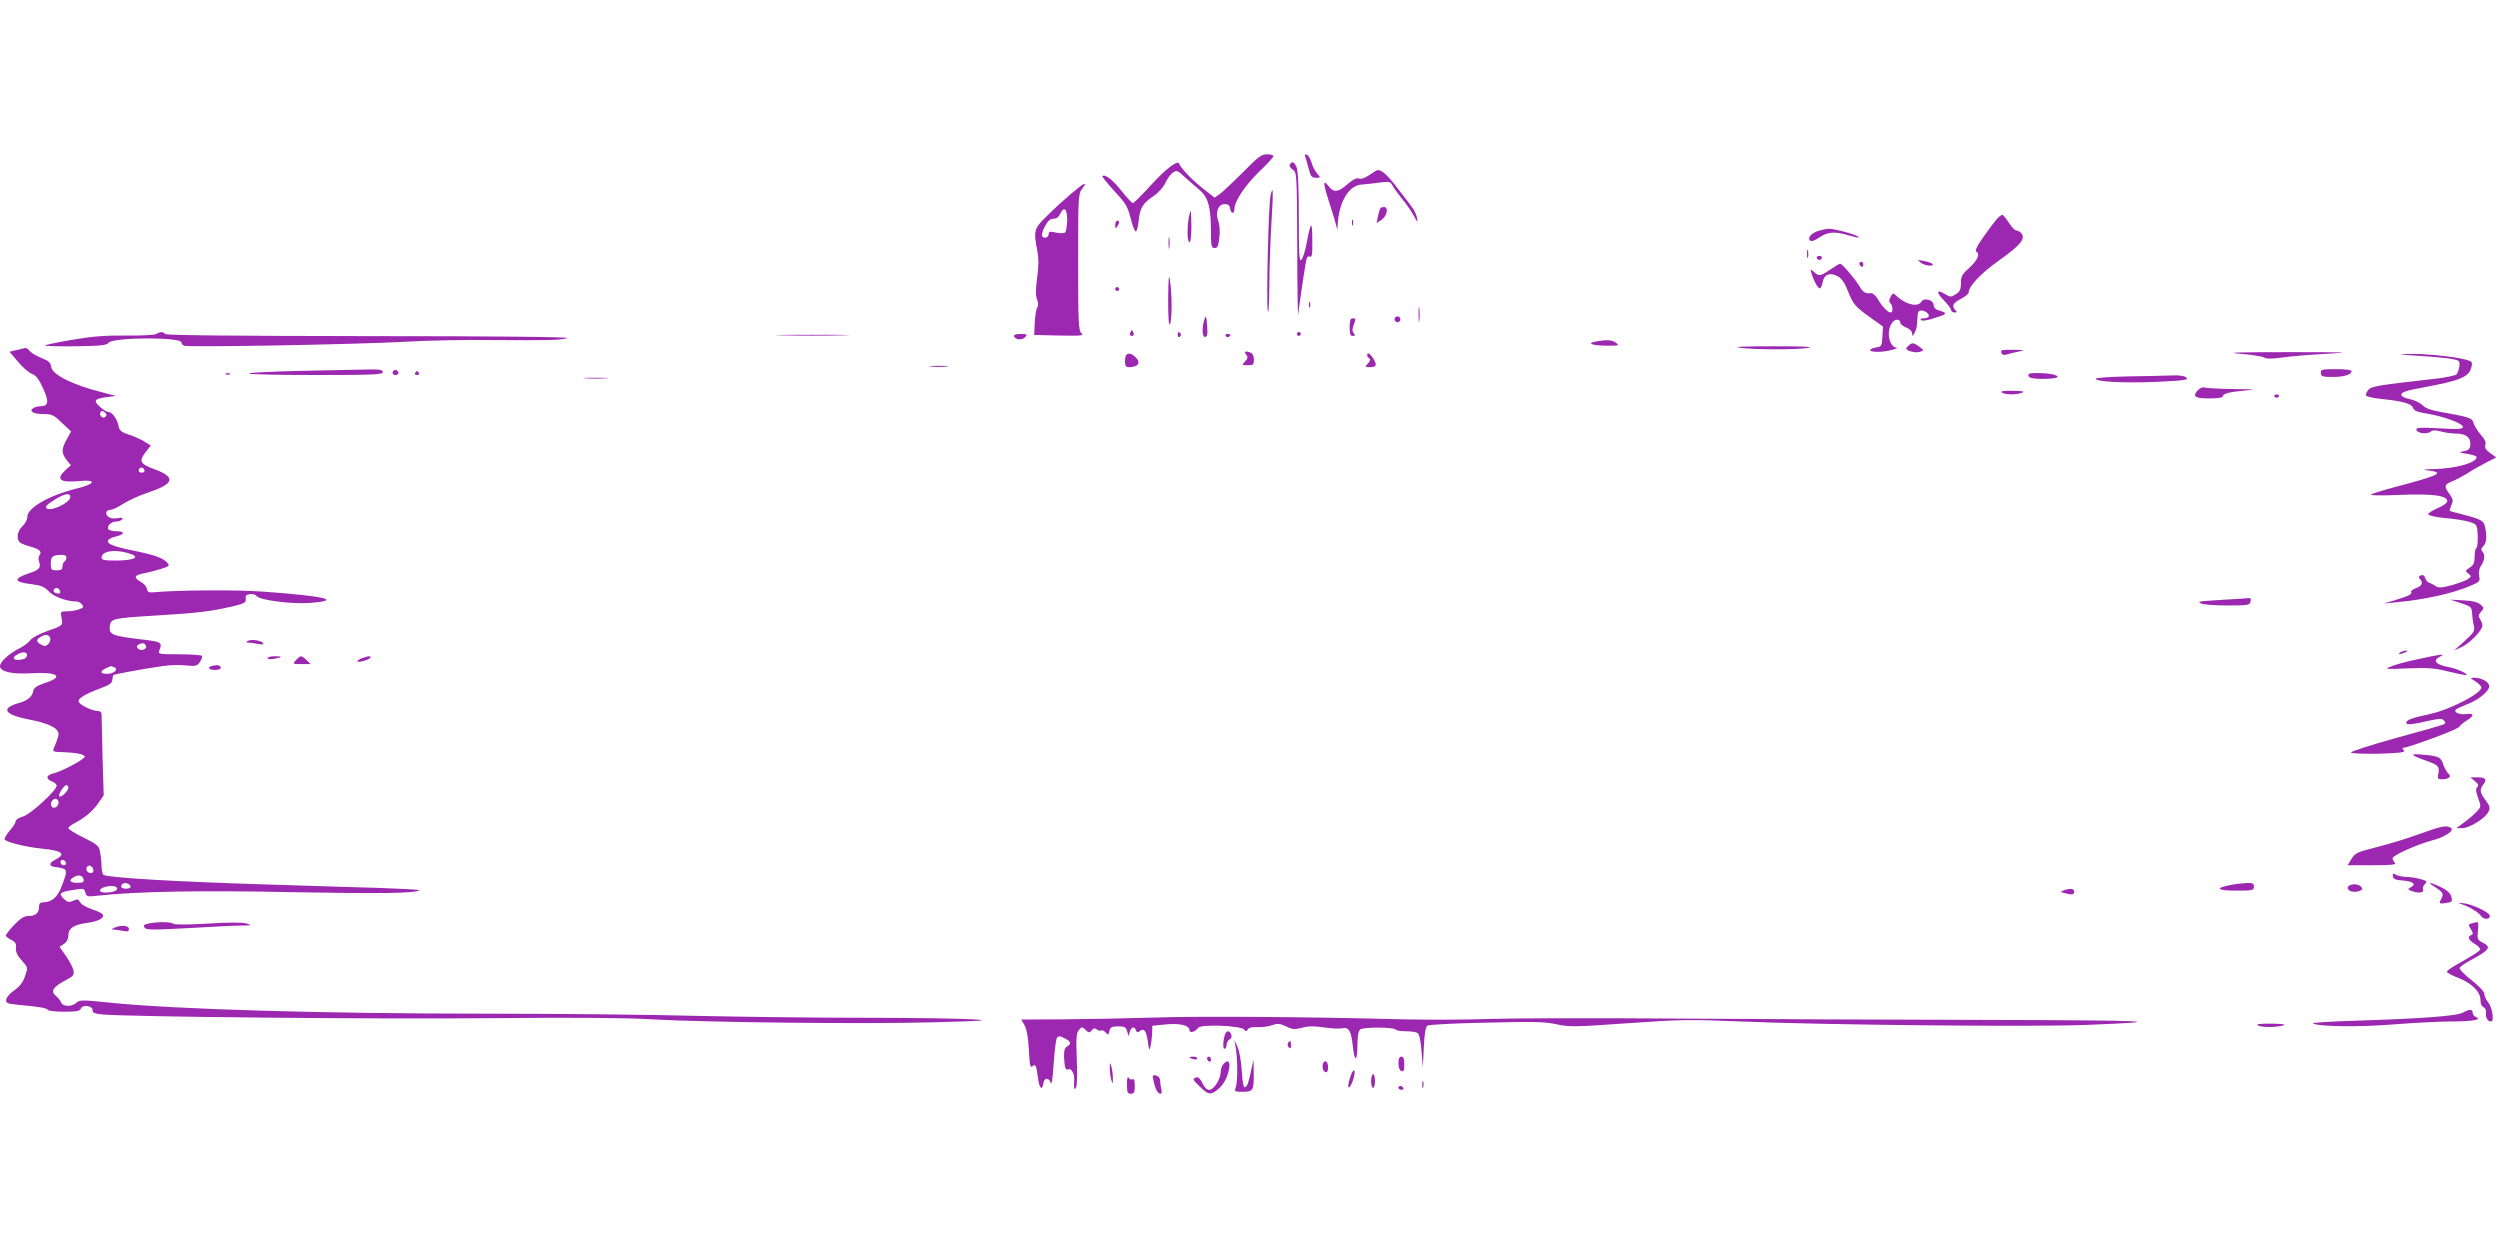 <?xml version="1.0" standalone="no"?>
<!DOCTYPE svg PUBLIC "-//W3C//DTD SVG 20010904//EN"
 "http://www.w3.org/TR/2001/REC-SVG-20010904/DTD/svg10.dtd">
<svg version="1.0" xmlns="http://www.w3.org/2000/svg"
 width="1280pt" height="640pt" viewBox="0 0 1280 640"
 preserveAspectRatio="xMidYMid meet">
<g transform="translate(0,640) scale(0.1,-0.1)"
fill="#9c27b0" stroke="none">
<path d="M6365 5519 c-50 -50 -103 -100 -118 -111 l-28 -20 -54 42 c-57 44
-119 108 -127 131 -7 22 -66 -22 -151 -115 -43 -47 -82 -86 -87 -86 -4 0 -31
29 -59 64 -44 56 -84 87 -97 74 -2 -2 26 -37 62 -77 59 -63 68 -80 83 -139 9
-37 21 -67 26 -67 6 0 12 25 15 55 7 66 20 88 76 126 25 17 50 45 61 68 10 22
27 45 39 53 19 12 24 10 55 -19 19 -18 52 -46 72 -63 51 -40 66 -88 67 -207 0
-89 2 -98 19 -98 15 0 19 10 24 52 4 32 2 66 -5 85 -17 46 -1 88 32 88 18 0
26 -6 28 -22 4 -27 22 -31 22 -5 0 41 54 122 125 191 41 39 75 76 75 81 0 6
-15 10 -33 10 -28 0 -46 -13 -122 -91z"/>
<path d="M6684 5595 c3 -10 11 -37 17 -61 10 -38 15 -44 37 -44 25 0 25 0 6
21 -10 12 -24 37 -29 57 -6 19 -16 37 -24 40 -10 3 -12 0 -7 -13z"/>
<path d="M6604 5558 c-4 -7 2 -18 14 -26 22 -14 22 -16 24 -396 0 -209 3 -365
5 -346 3 31 24 180 39 268 4 24 9 32 20 28 12 -4 14 11 13 87 0 100 -8 96 -29
-18 -7 -38 -19 -77 -27 -85 -11 -12 -13 24 -13 217 0 155 -4 241 -12 258 -12
27 -23 31 -34 13z"/>
<path d="M7011 5504 c-21 -15 -42 -22 -53 -18 -12 4 -30 -5 -53 -24 -52 -47
-75 -50 -102 -16 -31 40 -30 17 6 -93 16 -49 31 -100 34 -113 4 -21 4 -20 6 7
5 117 56 204 122 208 19 1 59 6 90 10 53 7 58 6 69 -16 7 -13 30 -44 50 -69
21 -25 47 -63 59 -85 20 -37 21 -38 16 -10 -3 17 -15 41 -26 55 -10 14 -44 58
-74 97 -51 67 -81 94 -102 92 -4 0 -23 -12 -42 -25z"/>
<path d="M5485 5409 c-33 -28 -88 -78 -122 -112 -70 -68 -72 -76 -52 -182 8
-42 7 -80 -1 -139 -8 -59 -8 -89 0 -110 6 -17 7 -33 1 -40 -5 -6 -11 -40 -13
-76 l-3 -65 129 -3 c117 -2 127 -1 112 13 -14 14 -16 59 -16 364 0 337 1 349
21 375 31 40 10 31 -56 -25z m-21 -138 c-1 -29 -6 -57 -10 -61 -5 -5 -26 -5
-47 -1 -28 7 -37 6 -37 -4 0 -19 -20 -29 -32 -17 -6 6 -3 24 11 51 16 30 27
41 45 41 15 0 27 9 35 26 19 41 36 24 35 -35z"/>
<path d="M6505 5398 c-10 -44 -22 -531 -14 -588 4 -25 7 32 8 125 0 94 6 242
11 329 10 160 9 194 -5 134z"/>
<path d="M7067 5333 c-3 -5 -8 -23 -12 -41 l-7 -34 26 17 c28 19 37 65 12 65
-8 0 -17 -3 -19 -7z"/>
<path d="M6086 5283 c-9 -58 -7 -123 4 -123 6 0 10 33 10 80 0 44 -2 80 -4 80
-2 0 -6 -17 -10 -37z"/>
<path d="M10223 5278 c-11 -13 -42 -54 -68 -91 -35 -51 -45 -71 -35 -77 19
-12 4 -44 -40 -84 -34 -30 -40 -42 -40 -76 0 -31 -5 -43 -26 -56 -24 -16 -27
-16 -55 0 -45 27 -48 11 -6 -32 20 -21 37 -43 37 -50 0 -7 8 -12 17 -12 13 0
14 3 5 12 -21 21 -13 37 28 58 22 11 40 26 40 34 0 31 65 99 157 164 106 75
135 110 113 137 -7 8 -19 15 -26 15 -8 0 -25 18 -39 40 -14 22 -29 40 -33 40
-5 0 -18 -10 -29 -22z"/>
<path d="M6922 5260 c0 -14 2 -19 5 -12 2 6 2 18 0 25 -3 6 -5 1 -5 -13z"/>
<path d="M5710 5248 c0 -19 2 -20 10 -8 13 19 13 30 0 30 -5 0 -10 -10 -10
-22z"/>
<path d="M9314 5219 c-39 -11 -61 -36 -47 -50 7 -7 22 -2 48 15 43 30 81 32
150 11 27 -8 51 -13 52 -11 9 9 -123 46 -157 45 -8 -1 -29 -5 -46 -10z"/>
<path d="M5983 5155 c0 -27 2 -38 4 -22 2 15 2 37 0 50 -2 12 -4 0 -4 -28z"/>
<path d="M9252 5100 c0 -19 2 -27 5 -17 2 9 2 25 0 35 -3 9 -5 1 -5 -18z"/>
<path d="M9302 5079 c2 -6 8 -10 13 -10 5 0 11 4 13 10 2 6 -4 11 -13 11 -9 0
-15 -5 -13 -11z"/>
<path d="M9834 5055 c11 -8 31 -15 45 -15 34 0 15 16 -29 24 -33 7 -34 6 -16
-9z"/>
<path d="M9520 5051 c0 -6 5 -13 10 -16 6 -3 10 1 10 9 0 9 -4 16 -10 16 -5 0
-10 -4 -10 -9z"/>
<path d="M9371 5020 c-51 -35 -58 -36 -84 -12 -19 16 -19 16 -12 -8 13 -42 35
-81 44 -76 5 3 11 19 14 35 8 37 36 47 75 27 21 -11 36 -32 52 -73 28 -71 38
-83 118 -140 l63 -45 -3 -51 c-3 -47 -5 -52 -28 -55 -14 -2 -29 -7 -33 -12
-14 -13 56 -16 103 -3 25 6 40 12 33 12 -40 3 -57 80 -27 126 15 24 44 24 44
1 0 -6 14 -17 30 -23 18 -7 30 -19 30 -30 1 -17 2 -16 12 2 7 11 13 31 13 45
4 67 5 70 24 70 21 0 45 -23 34 -33 -3 -4 -15 -7 -27 -7 -12 0 -16 -4 -10 -9
5 -6 34 -1 73 12 65 21 65 23 9 41 -10 3 -18 14 -18 25 0 25 -50 39 -62 17
-17 -30 -77 -17 -125 26 -21 20 -21 20 -33 -2 -9 -16 -9 -25 -1 -33 14 -14 14
-47 1 -47 -14 0 -44 31 -66 69 -10 17 -25 31 -34 30 -31 -3 -39 2 -62 39 -25
41 -87 112 -97 112 -3 0 -26 -14 -50 -30z"/>
<path d="M5981 4870 c0 -97 3 -140 9 -130 11 18 12 153 0 225 -5 38 -8 14 -9
-95z"/>
<path d="M5710 4920 c0 -5 5 -10 10 -10 6 0 10 5 10 10 0 6 -4 10 -10 10 -5 0
-10 -4 -10 -10z"/>
<path d="M6702 4840 c0 -14 2 -19 5 -12 2 6 2 18 0 25 -3 6 -5 1 -5 -13z"/>
<path d="M7263 4790 c0 -36 2 -50 4 -32 2 17 2 47 0 65 -2 17 -4 3 -4 -33z"/>
<path d="M6166 4763 c-13 -44 -11 -88 4 -88 11 0 14 11 11 50 -3 56 -7 65 -15
38z"/>
<path d="M7140 4765 c0 -8 7 -15 15 -15 8 0 15 7 15 15 0 8 -7 15 -15 15 -8 0
-15 -7 -15 -15z"/>
<path d="M6910 4725 c0 -35 4 -45 16 -45 13 0 14 3 5 14 -8 10 -8 21 -1 40 13
35 13 36 -5 36 -11 0 -15 -12 -15 -45z"/>
<path d="M5786 4695 c-3 -9 0 -15 9 -15 9 0 12 6 9 15 -4 8 -7 15 -9 15 -2 0
-5 -7 -9 -15z"/>
<path d="M800 4690 c-8 -5 -78 -9 -155 -8 -105 1 -174 -4 -277 -22 -76 -13
-138 -26 -138 -29 0 -3 71 -5 157 -4 128 2 160 5 169 18 22 29 378 30 373 1 0
-5 5 -12 13 -16 18 -9 870 6 1128 20 113 7 315 11 450 9 296 -2 346 -1 385 10
18 6 -385 10 -1012 10 -683 1 -1044 4 -1048 11 -8 12 -25 13 -45 0z"/>
<path d="M6030 4684 c0 -8 5 -12 10 -9 6 4 8 11 5 16 -9 14 -15 11 -15 -7z"/>
<path d="M6640 4690 c0 -5 5 -10 10 -10 6 0 10 5 10 10 0 6 -4 10 -10 10 -5 0
-10 -4 -10 -10z"/>
<path d="M4008 4683 c83 -2 221 -2 305 0 83 1 15 3 -153 3 -168 0 -236 -2
-152 -3z"/>
<path d="M5192 4678 c7 -19 43 -21 58 -3 11 13 8 15 -25 15 -25 0 -35 -4 -33
-12z"/>
<path d="M6275 4680 c4 -6 11 -8 16 -5 14 9 11 15 -7 15 -8 0 -12 -5 -9 -10z"/>
<path d="M8170 4651 c-51 -9 -15 -21 63 -21 56 0 59 1 41 15 -20 15 -46 17
-104 6z"/>
<path d="M9777 4635 c-9 -7 -17 -15 -17 -19 0 -13 50 -25 71 -17 21 7 21 8 -7
28 -25 18 -32 19 -47 8z"/>
<path d="M8905 4620 c66 -11 298 -11 355 -1 29 6 -37 8 -180 8 -144 0 -207 -2
-175 -7z"/>
<path d="M115 4615 c-5 -2 -23 -6 -38 -9 l-28 -7 43 -51 c23 -28 56 -56 71
-62 22 -8 36 -27 58 -75 31 -69 28 -91 -15 -91 -11 0 -27 -4 -35 -9 -25 -16
-1 -31 50 -31 45 0 54 -4 96 -45 l47 -44 -22 -40 c-28 -49 -28 -71 -1 -106
l22 -27 -27 -24 c-52 -49 -30 -66 70 -57 92 9 83 -15 -16 -39 -138 -34 -250
-98 -250 -144 0 -14 -11 -35 -25 -48 -27 -25 -33 -67 -12 -84 6 -5 31 -15 54
-21 46 -13 60 -26 45 -44 -5 -7 -6 -21 -2 -32 11 -31 2 -43 -51 -60 -83 -28
-79 -45 12 -56 50 -6 66 -13 89 -37 24 -27 94 -52 144 -52 8 0 19 -7 26 -15
10 -12 8 -16 -15 -25 -14 -5 -42 -10 -61 -10 -34 0 -35 -1 -29 -34 8 -39 8
-39 -81 -70 -36 -13 -72 -33 -80 -45 -9 -12 -34 -31 -57 -42 -53 -27 -97 -68
-97 -90 0 -28 62 -42 159 -36 135 8 173 -17 73 -49 -41 -14 -58 -25 -61 -39
-5 -32 -29 -52 -76 -65 -95 -27 -72 -60 59 -85 84 -16 134 -38 143 -62 6 -14
2 -28 -22 -85 -6 -16 0 -18 46 -19 68 -2 113 -11 113 -24 -1 -12 -118 -75
-158 -84 -39 -9 -44 -28 -12 -41 14 -5 26 -15 26 -23 0 -24 -134 -147 -173
-158 -20 -5 -37 -16 -37 -24 0 -8 -14 -30 -31 -49 -17 -20 -28 -39 -25 -44 8
-14 113 -40 191 -47 107 -11 126 -27 64 -59 -27 -14 -29 -30 -3 -34 74 -11 73
-9 42 -94 -22 -61 -52 -88 -98 -88 -14 0 -20 -6 -20 -23 0 -31 -18 -47 -54
-47 -22 0 -40 -11 -73 -45 -24 -25 -43 -50 -43 -55 0 -5 12 -15 28 -22 21 -11
26 -20 24 -42 -2 -19 6 -38 28 -62 35 -40 34 -37 16 -88 -9 -26 -27 -48 -52
-66 -22 -14 -40 -35 -42 -47 -3 -19 3 -22 65 -28 106 -10 142 -16 149 -26 3
-5 40 -9 84 -9 61 0 79 3 84 16 8 22 61 15 60 -8 -1 -13 9 -18 50 -22 122 -12
1424 -25 1996 -19 422 4 688 2 818 -6 280 -16 1100 -25 1447 -15 261 7 286 9
195 15 -58 4 -310 8 -560 8 -250 0 -639 5 -865 10 -225 6 -700 11 -1055 11
-842 0 -1600 22 -1933 56 -145 15 -160 15 -176 0 -24 -22 -70 -21 -78 2 -4 9
-16 25 -28 34 -27 23 -13 45 49 78 42 22 47 28 42 52 -3 14 -20 47 -38 73
l-33 47 22 15 c15 10 23 26 23 44 0 36 28 55 97 64 56 7 90 26 79 43 -3 6 -29
18 -56 27 -28 9 -55 25 -60 36 -9 16 -14 17 -35 7 -21 -9 -28 -8 -45 7 -34 31
-26 38 54 50 43 7 48 6 53 -15 6 -21 10 -22 62 -16 203 22 526 28 1001 18 448
-8 630 -6 646 10 3 3 -91 8 -208 12 -117 3 -366 11 -553 17 -503 15 -847 36
-857 51 -4 7 -8 27 -8 43 0 17 -3 47 -7 68 -5 36 -11 41 -84 78 -44 21 -79 44
-79 49 0 5 15 17 33 26 52 27 93 62 121 103 l27 39 -6 198 c-3 110 -5 207 -5
217 0 11 -8 17 -22 17 -29 1 -90 31 -95 47 -6 16 35 41 109 68 48 17 62 27 63
44 1 11 4 23 6 25 4 4 154 32 254 46 33 5 85 7 116 3 51 -5 58 -3 72 17 9 13
14 27 11 32 -3 4 -55 8 -116 8 -101 0 -110 1 -103 18 18 44 14 46 -97 59 -143
17 -160 24 -156 65 4 41 12 43 244 57 203 12 278 21 387 47 59 14 67 19 65 38
-2 16 3 22 21 24 14 2 30 -2 35 -10 16 -21 181 -42 272 -35 172 13 81 35 -241
58 -133 10 -439 8 -565 -4 -18 -1 -26 3 -28 18 -1 11 -16 28 -33 37 -36 21
-32 33 15 42 19 4 58 13 86 22 44 13 50 17 39 30 -22 26 -61 41 -167 63 -111
22 -145 36 -139 54 2 6 20 16 40 20 47 11 48 27 3 27 -19 0 -38 5 -41 10 -10
16 14 40 41 40 12 0 26 5 30 12 5 8 -2 9 -23 5 -18 -4 -38 -1 -48 7 -20 15
-12 36 13 36 9 0 37 14 62 30 25 16 80 42 122 56 140 46 151 79 43 120 -78 28
-85 42 -51 87 l28 36 -34 21 c-18 11 -54 27 -79 35 -39 13 -48 21 -53 47 -6
33 -32 68 -49 68 -17 0 -67 41 -67 55 0 10 17 17 51 21 l52 7 -69 18 c-155 39
-257 91 -262 131 -3 21 -12 30 -47 44 -24 9 -52 25 -61 35 -17 19 -20 20 -39
14z m425 -349 c-13 -13 -35 7 -25 24 5 8 11 8 21 -1 10 -8 12 -15 4 -23z m200
-277 c0 -5 -7 -9 -15 -9 -15 0 -20 12 -9 23 8 8 24 -1 24 -14z m-380 -134 c0
-29 -102 -77 -122 -57 -8 8 4 20 38 41 52 34 84 40 84 16z m293 -286 c72 -20
40 -39 -64 -39 -54 0 -69 3 -69 15 0 32 62 44 133 24z m-313 -23 c0 -8 -4 -18
-10 -21 -5 -3 -10 -15 -10 -26 0 -14 -7 -19 -30 -19 -27 0 -30 3 -30 34 0 37
9 44 53 45 17 1 27 -4 27 -13z m-35 -167 c10 -15 -1 -23 -20 -15 -9 3 -13 10
-10 16 8 13 22 13 30 -1z m-48 -245 c3 -8 -1 -22 -9 -31 -12 -12 -20 -13 -37
-4 -26 14 -27 27 -3 40 25 15 42 13 49 -5z m491 -42 c5 -17 -27 -27 -41 -13
-9 9 -8 14 3 21 18 11 32 8 38 -8z m-610 -49 c-2 -12 -14 -19 -36 -21 -35 -4
-43 11 -14 27 28 17 54 13 50 -6z m446 -59 c25 -10 0 -34 -35 -34 -46 0 -37
19 18 39 1 1 9 -2 17 -5z m-234 -617 c0 -17 -38 -53 -46 -44 -8 8 23 57 36 57
6 0 10 -6 10 -13z m-50 -76 c0 -21 -26 -36 -36 -20 -9 15 3 39 21 39 8 0 15
-9 15 -19z m38 -309 c2 -7 -3 -12 -12 -12 -9 0 -16 7 -16 16 0 17 22 14 28 -4z
m140 -35 c2 -10 -3 -17 -12 -17 -18 0 -29 16 -21 31 9 14 29 6 33 -14z m-50
-50 c3 -14 -4 -17 -32 -17 -39 0 -47 13 -18 29 24 15 46 9 50 -12z m240 -34
c2 -8 -6 -13 -22 -13 -25 0 -33 10 -19 24 10 10 36 3 41 -11z m-68 -13 c0 -11
-27 -20 -62 -20 -38 0 -33 23 8 31 32 6 54 1 54 -11z"/>
<path d="M10247 4594 c4 -11 12 -14 27 -9 11 4 39 10 61 15 36 7 34 8 -27 9
-58 1 -66 -1 -61 -15z"/>
<path d="M6380 4585 c10 -13 10 -19 -5 -35 -18 -20 -17 -20 13 -20 29 0 32 3
32 29 0 17 -6 31 -16 35 -27 11 -37 7 -24 -9z"/>
<path d="M11468 4589 c56 -5 112 -13 123 -19 14 -8 42 -8 97 0 42 6 147 15
232 19 130 7 98 8 -200 8 -267 0 -330 -2 -252 -8z"/>
<path d="M5767 4583 c-4 -3 -7 -19 -7 -35 0 -21 5 -28 19 -28 50 0 65 24 33
53 -20 18 -34 21 -45 10z"/>
<path d="M7000 4581 c0 -6 5 -13 11 -16 7 -5 4 -14 -7 -26 -16 -18 -16 -19 8
-19 35 0 40 9 21 41 -17 29 -33 38 -33 20z"/>
<path d="M12385 4578 c72 -4 148 -12 170 -16 37 -7 40 -10 37 -38 -2 -16 -9
-34 -15 -41 -7 -6 -55 -16 -107 -22 -294 -33 -331 -39 -345 -58 -8 -10 -13
-22 -11 -28 1 -5 38 -14 82 -18 107 -11 152 -24 159 -46 4 -14 22 -21 74 -29
86 -15 181 -50 181 -68 0 -11 -23 -13 -121 -7 -102 5 -121 4 -117 -8 6 -18 55
-24 73 -9 10 8 24 8 52 1 21 -6 57 -11 80 -11 49 0 75 -21 71 -59 -2 -20 -10
-27 -33 -31 -28 -6 -26 -7 18 -14 26 -4 47 -11 47 -16 0 -30 -106 -59 -223
-62 -40 0 -56 -3 -37 -5 97 -11 79 -23 -110 -74 -85 -22 -162 -45 -170 -50 -9
-6 48 -7 145 -3 170 7 245 -3 245 -32 0 -9 -21 -24 -50 -36 -28 -12 -49 -26
-47 -32 2 -6 43 -15 91 -19 48 -4 103 -13 123 -20 35 -12 36 -13 39 -70 1 -31
-2 -60 -7 -63 -5 -3 -9 -23 -9 -44 0 -31 -5 -43 -25 -56 -24 -16 -24 -17 -8
-30 17 -13 17 -15 0 -28 -10 -8 -48 -22 -84 -32 -52 -14 -69 -15 -82 -5 -9 6
-23 14 -33 17 -9 3 -18 14 -21 25 -4 13 -11 17 -22 13 -12 -5 -13 -10 -6 -17
19 -19 12 -38 -19 -48 -16 -6 -28 -15 -25 -19 7 -12 -11 -21 -80 -42 l-60 -18
60 6 c151 14 292 45 387 86 44 19 47 22 41 49 -3 18 0 38 11 54 18 28 21 56 5
72 -7 7 -6 15 5 26 17 17 20 45 10 97 -7 35 -19 41 -119 67 -33 8 -61 16 -63
18 -1 1 3 14 9 29 11 23 9 30 -9 56 -30 40 -28 49 14 66 20 8 55 27 78 41 22
15 65 39 94 54 l53 27 -31 22 c-22 16 -29 27 -25 41 5 13 -3 31 -24 54 -17 20
-33 46 -37 60 -6 25 -21 30 -169 56 -48 8 -76 19 -90 33 -12 12 -41 27 -65 32
-29 6 -45 14 -45 24 0 11 25 20 95 33 211 39 252 56 264 109 6 25 3 28 -31 37
-59 16 -210 31 -293 29 -61 -1 -51 -3 55 -10z"/>
<path d="M4768 4523 c23 -2 59 -2 80 0 20 2 1 4 -43 4 -44 0 -61 -2 -37 -4z"/>
<path d="M1533 4501 c-138 -3 -255 -9 -259 -13 -4 -5 149 -8 339 -8 302 0 347
2 347 15 0 12 -16 15 -87 13 -49 -1 -201 -4 -340 -7z"/>
<path d="M2016 4503 c-11 -11 -6 -23 9 -23 8 0 15 4 15 9 0 13 -16 22 -24 14z"/>
<path d="M11883 4490 c1 -18 8 -20 60 -20 58 0 97 12 97 30 0 6 -35 10 -79 10
-74 0 -80 -2 -78 -20z"/>
<path d="M2125 4490 c-3 -5 1 -10 10 -10 9 0 13 5 10 10 -3 6 -8 10 -10 10 -2
0 -7 -4 -10 -10z"/>
<path d="M1158 4483 c7 -3 16 -2 19 1 4 3 -2 6 -13 5 -11 0 -14 -3 -6 -6z"/>
<path d="M10386 4475 c5 -11 23 -15 74 -15 38 0 71 4 74 9 7 11 -43 21 -105
21 -39 0 -47 -3 -43 -15z"/>
<path d="M10903 4473 c-95 -2 -173 -7 -173 -12 0 -16 148 -23 315 -16 139 7
162 10 150 21 -9 9 -32 13 -67 12 -29 -1 -131 -4 -225 -5z"/>
<path d="M2998 4463 c28 -2 76 -2 105 0 28 2 5 3 -53 3 -58 0 -81 -1 -52 -3z"/>
<path d="M11256 4405 c-34 -34 -20 -45 54 -45 39 0 70 4 70 9 0 15 31 24 110
31 69 6 64 7 -57 8 -72 1 -138 5 -146 8 -8 3 -22 -2 -31 -11z"/>
<path d="M10250 4390 c18 -12 78 -12 105 0 14 6 -2 9 -50 9 -49 1 -65 -2 -55
-9z"/>
<path d="M11645 4370 c4 -6 11 -8 16 -5 14 9 11 15 -7 15 -8 0 -12 -5 -9 -10z"/>
<path d="M11395 3330 c-154 -10 -143 -9 -125 -20 8 -5 67 -10 131 -10 108 0
117 1 122 20 3 12 0 19 -6 18 -7 -1 -61 -5 -122 -8z"/>
<path d="M12600 3312 c52 -17 55 -20 57 -52 1 -19 5 -48 9 -64 6 -26 1 -34
-47 -78 l-54 -49 42 20 c42 21 103 85 103 108 0 7 -5 22 -12 33 -10 15 -9 22
5 38 16 18 16 20 -2 36 -14 13 -41 20 -88 22 l-68 4 55 -18z"/>
<path d="M1268 3118 c-10 -6 -9 -8 3 -8 9 0 31 -3 49 -7 22 -4 31 -3 27 4 -9
14 -63 22 -79 11z"/>
<path d="M12290 3060 c-18 -12 -2 -12 25 0 13 6 15 9 5 9 -8 0 -22 -4 -30 -9z"/>
<path d="M12380 3025 c-58 -12 -121 -29 -140 -38 -33 -13 -27 -14 90 -9 106 4
138 1 209 -17 47 -11 86 -19 89 -17 7 8 -51 33 -93 41 -64 11 -82 34 -42 53
33 16 4 13 -113 -13z"/>
<path d="M1370 3030 c0 -5 14 -7 33 -3 45 8 47 13 4 13 -20 0 -37 -4 -37 -10z"/>
<path d="M1515 3020 c-18 -20 -17 -20 28 -20 l47 0 -20 20 c-11 11 -24 20 -28
20 -5 0 -17 -9 -27 -20z"/>
<path d="M1853 3030 c-13 -5 -23 -12 -23 -16 0 -8 53 5 65 17 12 12 -12 11
-42 -1z"/>
<path d="M1093 2992 c-34 -5 -28 -22 7 -22 17 0 30 4 30 9 0 14 -11 18 -37 13z"/>
<path d="M12672 2913 c15 -10 30 -23 32 -30 11 -28 -155 -115 -263 -139 -93
-20 -121 -30 -121 -45 0 -12 30 -9 122 12 46 10 60 11 70 1 10 -10 10 -15 1
-20 -6 -4 -117 -36 -247 -71 -129 -36 -232 -69 -229 -74 3 -5 67 -7 143 -6
109 3 136 7 128 17 -6 6 -9 12 -7 12 39 5 276 93 288 107 9 11 28 27 44 36 36
23 34 37 -5 31 -36 -5 -69 10 -53 24 6 5 31 16 56 26 63 23 123 75 113 99 -7
20 -43 37 -77 37 -21 -1 -20 -2 5 -17z"/>
<path d="M12360 2531 c8 -6 38 -18 65 -27 58 -20 67 -29 59 -66 -5 -24 -2 -28
18 -28 36 0 52 14 34 29 -8 7 -20 28 -26 46 -13 39 -23 44 -104 51 -45 4 -57
3 -46 -5z"/>
<path d="M12671 2401 c18 -15 21 -22 12 -31 -8 -9 -7 -23 5 -56 16 -43 16 -44
-8 -70 -14 -15 -43 -40 -64 -55 l-39 -29 30 0 c37 0 120 52 134 84 10 21 7 29
-15 59 -29 38 -32 54 -11 81 20 26 11 36 -32 36 l-35 0 23 -19z"/>
<path d="M12385 2129 c-60 -22 -155 -51 -211 -65 -113 -29 -113 -29 -137 -66
l-17 -28 127 0 c99 0 124 3 115 12 -7 7 -12 17 -12 24 0 14 121 69 202 91 69
18 117 51 96 65 -22 14 -50 8 -163 -33z"/>
<path d="M12252 1913 c2 -14 14 -19 48 -21 54 -4 73 -18 45 -34 -19 -11 -19
-11 0 -19 35 -14 68 -11 61 6 -3 8 1 21 10 29 13 13 10 16 -23 25 -21 6 -53
11 -71 11 -18 0 -42 5 -54 11 -17 9 -19 8 -16 -8z"/>
<path d="M11421 1869 c-83 -16 -71 -29 27 -29 85 0 92 1 92 20 0 17 -6 20 -37
19 -21 -1 -58 -5 -82 -10z"/>
<path d="M12048 1872 c-16 -2 -28 -9 -28 -17 0 -18 32 -27 59 -17 18 6 19 10
9 23 -8 8 -25 13 -40 11z"/>
<path d="M12454 1867 c54 -34 59 -42 47 -66 -16 -28 -14 -30 25 -24 29 4 31 7
25 31 -5 19 -21 34 -52 49 -47 23 -76 30 -45 10z"/>
<path d="M10566 1841 c-18 -7 -18 -8 5 -14 37 -10 49 -8 49 8 0 16 -23 18 -54
6z"/>
<path d="M12600 1772 c46 -16 89 -42 103 -62 15 -21 51 -18 44 4 -6 17 -89 56
-132 61 -31 4 -34 3 -15 -3z"/>
<path d="M758 1671 c-21 -4 -25 -10 -18 -20 7 -13 38 -13 222 -3 117 7 240 13
273 13 56 1 58 1 26 11 -22 6 -91 6 -200 -1 -105 -6 -170 -6 -175 0 -11 10
-85 10 -128 0z"/>
<path d="M12658 1673 c-21 -5 -22 -7 -5 -34 10 -17 10 -23 0 -26 -22 -8 -14
-27 18 -46 17 -9 29 -23 27 -30 -3 -6 -42 -32 -87 -57 -46 -25 -83 -49 -83
-55 0 -5 26 -20 59 -32 69 -27 113 -71 113 -113 0 -19 6 -33 16 -37 8 -3 14
-15 12 -27 -3 -25 8 -46 26 -46 18 0 7 70 -15 99 -11 13 -19 32 -19 42 0 11
-27 40 -65 70 -36 28 -64 57 -62 63 2 6 28 25 59 41 96 52 105 66 59 89 -27
14 -28 19 -24 61 3 25 2 44 -3 44 -5 -1 -17 -3 -26 -6z"/>
<path d="M585 1650 c-15 -7 -16 -9 -4 -9 9 -1 31 -4 48 -7 24 -5 31 -3 31 10
0 18 -40 21 -75 6z"/>
<path d="M12609 1215 c-31 -17 -219 -31 -552 -41 -126 -4 -223 -10 -215 -14
31 -17 241 -19 413 -5 99 8 232 15 295 15 111 0 162 10 126 23 -9 4 -16 13
-16 22 0 19 -17 19 -51 0z"/>
<path d="M5905 1190 c-132 -4 -338 -8 -458 -9 l-218 -1 18 -32 c11 -22 18 -65
21 -126 4 -77 7 -91 18 -81 16 13 20 6 29 -63 6 -50 21 -64 27 -26 4 30 26 34
37 6 6 -16 10 12 16 97 4 66 12 126 17 132 8 10 16 9 39 -3 33 -17 36 -29 12
-42 -12 -7 -16 -22 -15 -57 2 -51 9 -68 22 -60 14 8 32 -23 30 -52 -3 -47 0
-61 10 -38 5 11 6 76 3 145 -4 102 -2 129 10 145 15 19 16 19 35 2 17 -16 20
-16 32 -2 9 11 16 12 26 4 7 -6 17 -8 22 -5 6 3 16 -2 23 -10 12 -15 14 -14
19 7 5 20 12 24 45 24 33 0 40 -4 46 -25 l7 -25 7 23 c8 25 23 29 31 7 5 -12
10 -13 20 -4 21 17 33 2 41 -54 6 -47 8 -49 14 -22 4 17 7 46 8 66 l1 37 68 7
c73 7 122 -5 122 -29 0 -18 29 -10 45 12 15 19 223 11 236 -10 8 -11 11 -10
18 2 7 9 23 13 50 11 22 -1 56 3 74 10 28 10 39 9 71 -6 33 -16 45 -17 83 -7
32 9 61 9 110 2 36 -6 79 -8 94 -5 35 8 47 -12 56 -95 8 -81 23 -76 23 9 0 45
5 72 14 80 15 13 174 13 182 -1 3 -4 26 -8 52 -8 26 0 53 -4 60 -9 9 -5 16
-39 20 -92 l7 -84 5 103 c3 71 9 105 19 111 7 5 142 12 300 15 240 6 298 5
359 -8 67 -15 94 -14 365 5 269 19 315 20 582 9 423 -18 1482 -28 1755 -18
466 18 360 24 -490 26 -476 1 -1200 4 -1610 7 -410 3 -835 2 -945 -2 -110 -4
-308 -5 -440 -2 -486 13 -1046 17 -1280 9z"/>
<path d="M11560 1150 c18 -11 94 -11 130 0 17 5 -2 8 -60 9 -58 0 -80 -2 -70
-9z"/>
<path d="M6276 1112 c-12 -19 -18 -82 -7 -82 6 0 11 9 11 20 0 10 7 23 15 28
10 5 13 15 9 25 -6 18 -20 22 -28 9z"/>
<path d="M6328 1030 c9 -60 9 -169 -1 -197 -8 -22 -6 -23 36 -23 54 0 57 7 56
98 l-1 67 -10 -45 c-14 -71 -22 -93 -34 -97 -7 -2 -13 26 -16 84 -3 49 -13
104 -22 123 l-16 35 8 -45z"/>
<path d="M6594 1059 c-3 -6 -1 -16 5 -22 8 -8 11 -5 11 11 0 24 -5 28 -16 11z"/>
<path d="M6090 986 c0 -2 9 -6 20 -9 11 -3 20 -1 20 4 0 5 -9 9 -20 9 -11 0
-20 -2 -20 -4z"/>
<path d="M6180 981 c0 -6 5 -13 10 -16 6 -3 10 1 10 9 0 9 -4 16 -10 16 -5 0
-10 -4 -10 -9z"/>
<path d="M7160 956 c0 -21 6 -36 15 -40 12 -4 15 3 15 34 0 29 -4 40 -15 40
-10 0 -15 -10 -15 -34z"/>
<path d="M6266 954 c-9 -8 -16 -27 -16 -42 0 -37 -35 -92 -59 -92 -12 0 -25
13 -35 35 -11 23 -21 32 -31 29 -21 -8 -19 -12 21 -50 41 -40 52 -41 88 -13
30 24 50 60 59 106 7 38 -5 50 -27 27z"/>
<path d="M6774 956 c-7 -20 2 -46 16 -46 13 0 13 47 0 55 -6 3 -13 -1 -16 -9z"/>
<path d="M5682 930 c0 -19 4 -46 8 -60 7 -23 8 -22 8 10 0 19 -4 46 -8 60 -7
23 -8 22 -8 -10z"/>
<path d="M6911 879 c-13 -43 -9 -63 7 -32 15 29 23 73 14 73 -5 0 -14 -18 -21
-41z"/>
<path d="M5906 867 c8 -42 22 -67 36 -67 6 0 8 9 4 23 -3 12 -6 32 -6 43 0 13
-8 24 -21 27 -18 5 -20 2 -13 -26z"/>
<path d="M7020 865 c0 -19 5 -35 10 -35 6 0 10 16 10 35 0 19 -4 35 -10 35 -5
0 -10 -16 -10 -35z"/>
<path d="M5770 848 c0 -41 3 -48 20 -48 17 0 20 7 20 41 0 27 -4 38 -11 33 -6
-3 -15 0 -20 7 -6 9 -9 -3 -9 -33z"/>
<path d="M7282 845 c0 -16 2 -22 5 -12 2 9 2 23 0 30 -3 6 -5 -1 -5 -18z"/>
<path d="M7160 830 c0 -5 7 -10 16 -10 8 0 12 5 9 10 -3 6 -10 10 -16 10 -5 0
-9 -4 -9 -10z"/>
</g>
</svg>
